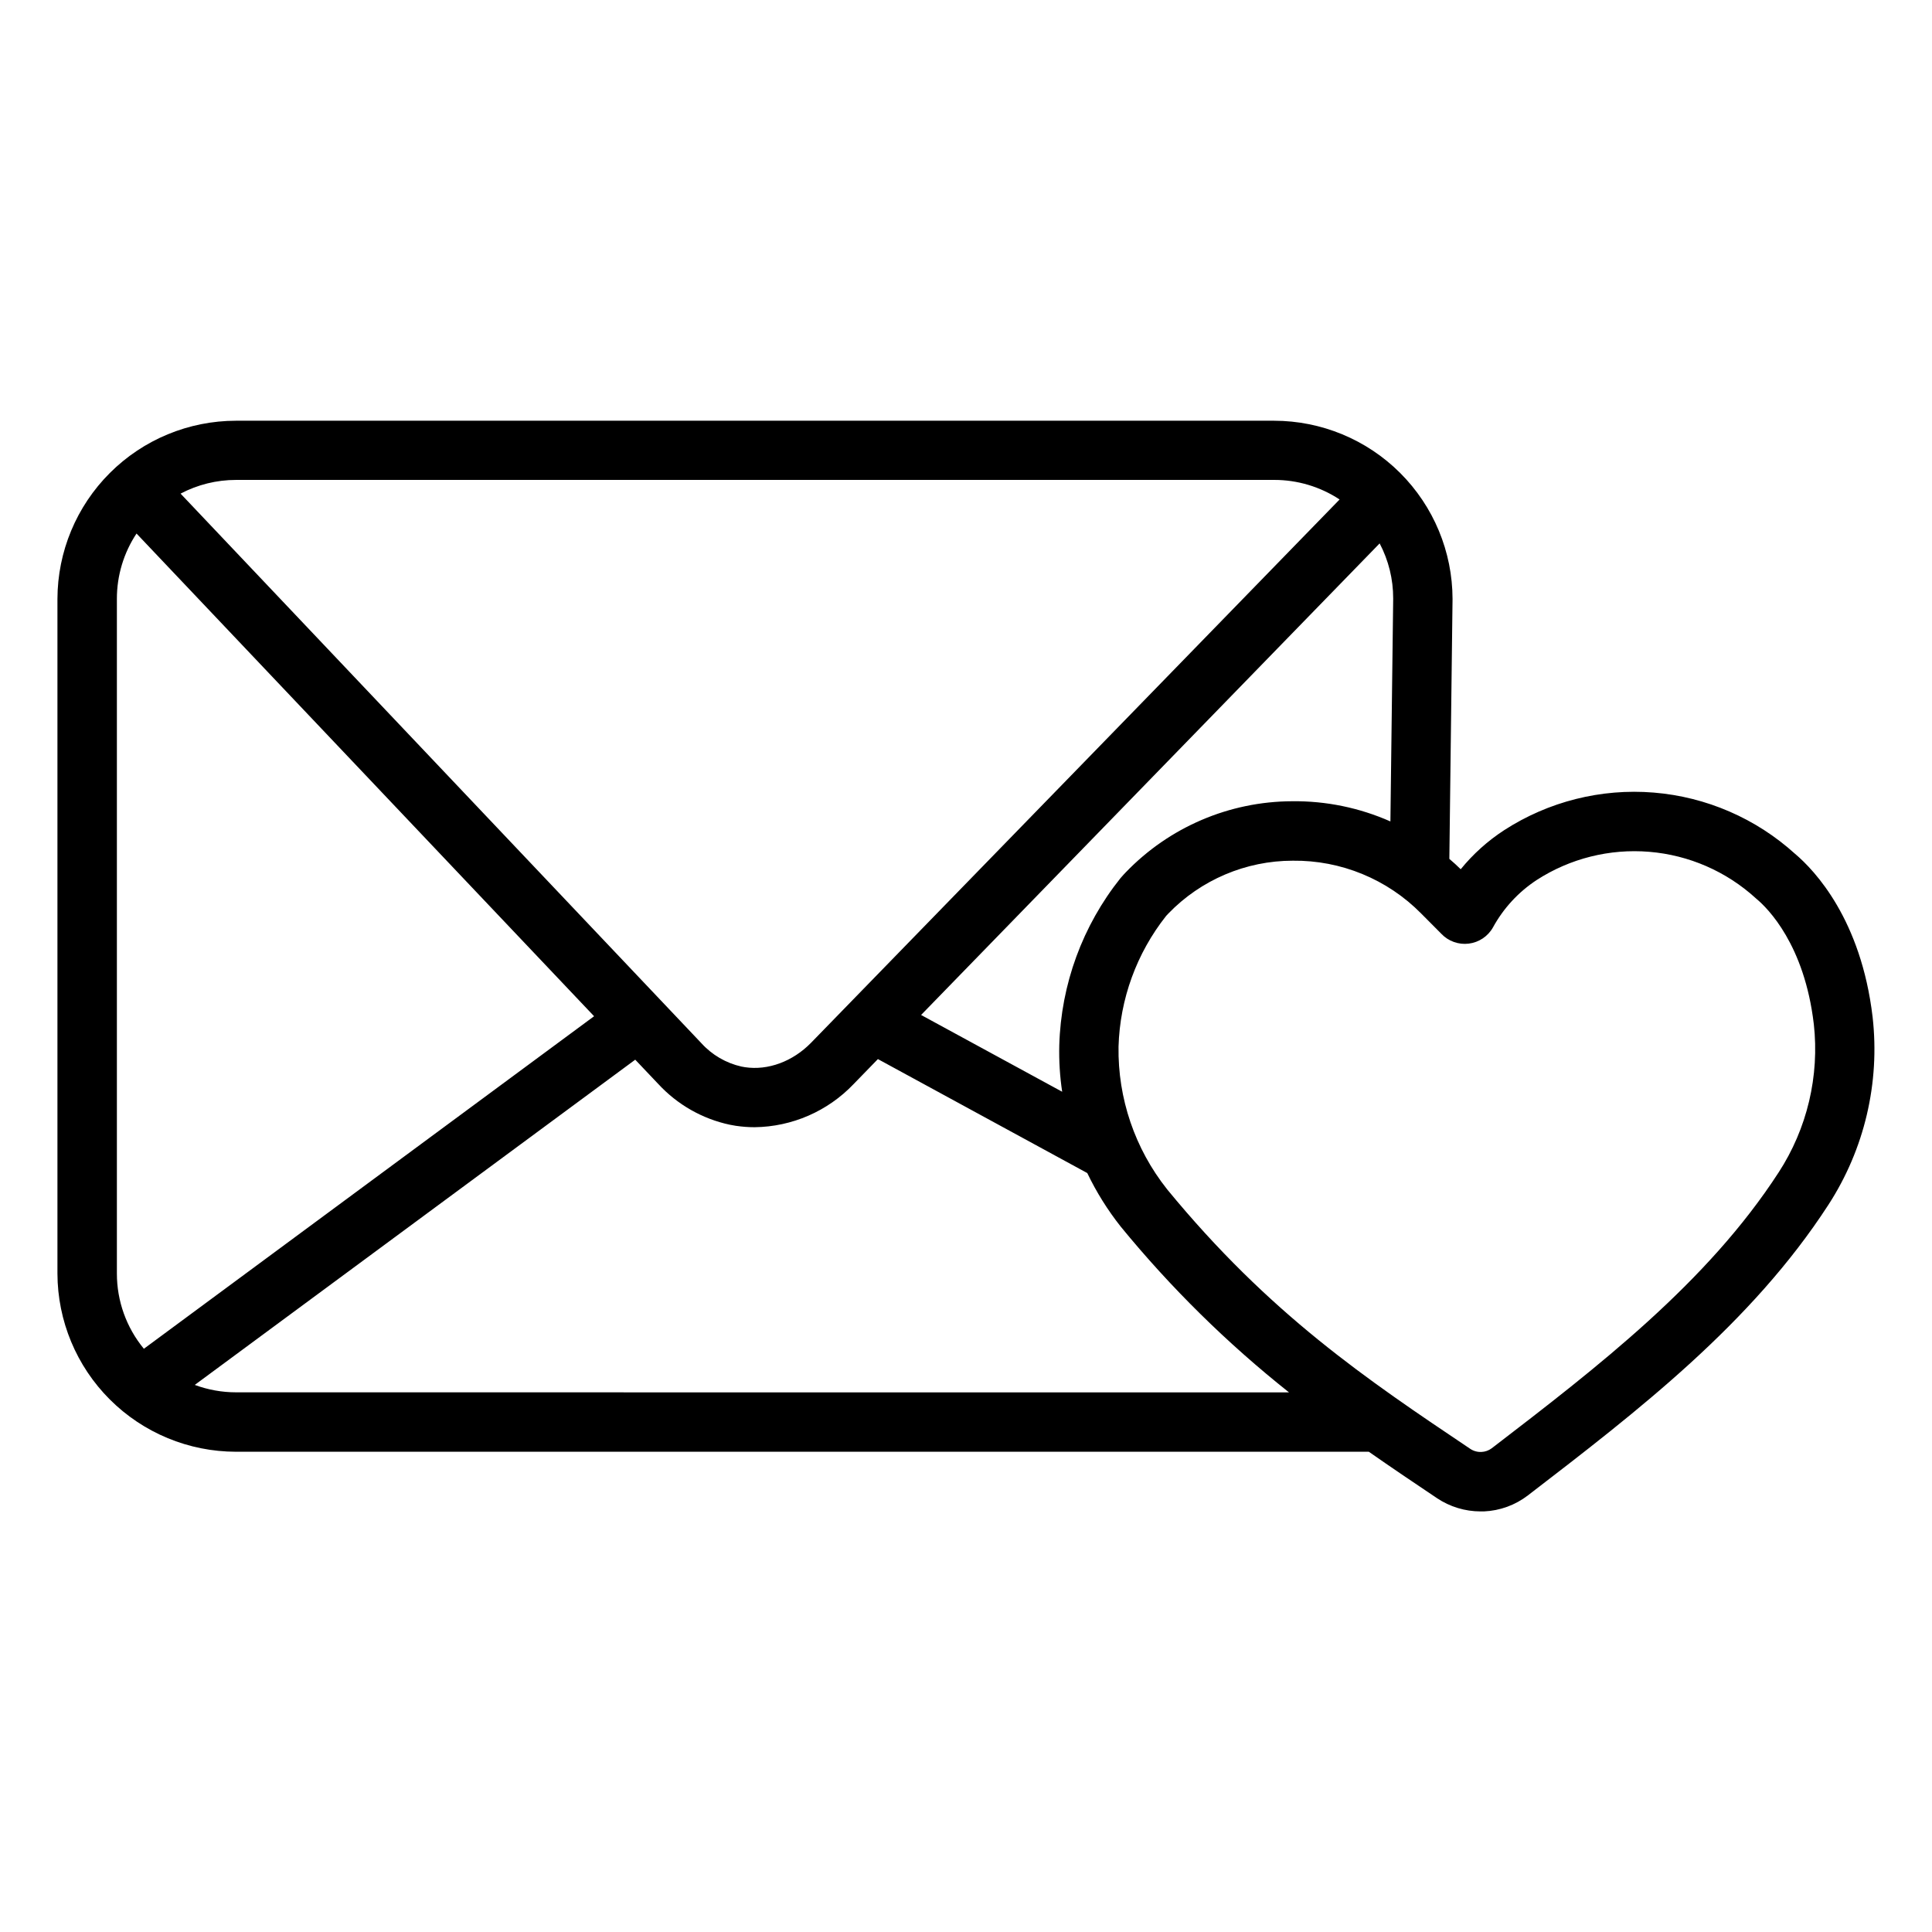 <?xml version="1.0" encoding="UTF-8"?>
<!-- Uploaded to: SVG Repo, www.svgrepo.com, Generator: SVG Repo Mixer Tools -->
<svg fill="#000000" width="800px" height="800px" version="1.1" viewBox="144 144 512 512" xmlns="http://www.w3.org/2000/svg">
 <path d="m640.26 413.51c-3.051-25.809-15.273-38.762-20.527-43.219v0.004c-10.363-9.402-23.543-15.117-37.488-16.254-13.945-1.137-27.875 2.367-39.625 9.965-4.352 2.832-8.238 6.324-11.516 10.352-0.984-0.984-1.969-1.859-3.012-2.746l0.848-68.879c-0.023-12.531-5.019-24.543-13.891-33.398-8.867-8.855-20.887-13.828-33.418-13.836h-275.09c-12.531 0.008-24.551 4.981-33.422 13.836s-13.871 20.863-13.898 33.398v178.76c0.027 12.535 5.027 24.547 13.898 33.398 8.871 8.855 20.891 13.828 33.422 13.836h300.21c6.07 4.242 12.094 8.297 18.074 12.309 3.414 2.281 7.43 3.5 11.535 3.504h0.895c4.231-0.184 8.305-1.668 11.66-4.25 29.117-22.375 59.227-45.52 79.617-76.988 9.562-14.738 13.707-32.336 11.727-49.793zm-127.05-110.93-0.738 59.109c-8.191-3.629-17.066-5.453-26.027-5.352-16.656 0.051-32.582 6.856-44.129 18.863-0.336 0.355-0.68 0.707-0.984 1.074l-0.363 0.414-0.004-0.004c-10.086 12.625-15.789 28.195-16.246 44.348-0.102 4.113 0.156 8.227 0.77 12.293l-37.391-20.348 121.52-124.97v-0.004c2.367 4.492 3.602 9.496 3.59 14.574zm-306.66-31.398h275.13c6.16-0.008 12.184 1.797 17.328 5.184l-140.09 144c-4.82 4.922-11.367 7.371-17.484 6.453-0.316-0.051-0.621-0.098-0.926-0.168v0.004c-4.106-0.922-7.824-3.09-10.648-6.211l-138.01-145.63h0.004c4.531-2.387 9.578-3.633 14.699-3.629zm-31.574 210.31v-178.8c-0.008-6.152 1.805-12.172 5.203-17.301l121.26 127.92-119.31 88.125c-4.633-5.613-7.16-12.664-7.152-19.945zm31.578 31.488h-0.004c-3.731 0-7.434-0.668-10.934-1.965l116.73-86.188 6.082 6.414h0.004c5.055 5.488 11.691 9.273 18.988 10.824 0.551 0.113 1.102 0.211 1.652 0.297l0.004-0.004c1.629 0.242 3.273 0.363 4.918 0.363 9.91-0.121 19.352-4.234 26.195-11.402l6.465-6.652 55.488 30.207c2.414 5.043 5.387 9.797 8.855 14.18 13.258 16.199 28.215 30.934 44.613 43.945zm408.79-58.262c-18.926 29.215-47.945 51.551-76.008 73.082-0.801 0.602-1.766 0.945-2.766 0.984-1.047 0.043-2.082-0.25-2.953-0.836-27.355-18.363-53.195-35.711-80.355-68.812h0.004c-8.512-10.727-13.051-24.066-12.844-37.754 0.363-12.617 4.793-24.777 12.625-34.668l0.57-0.609c8.641-8.949 20.547-14.008 32.984-14.012 12.773-0.148 25.059 4.906 34.027 14l5.324 5.352v0.004c1.871 1.984 4.582 2.957 7.289 2.621 2.711-0.336 5.098-1.941 6.426-4.324 2.773-5.059 6.742-9.359 11.562-12.527 8.852-5.723 19.348-8.352 29.848-7.481 10.504 0.867 20.422 5.191 28.211 12.293l0.234 0.207c2.953 2.461 12.676 12.121 15.152 33.121h0.004c1.539 13.812-1.762 27.73-9.34 39.379z"/>
</svg>